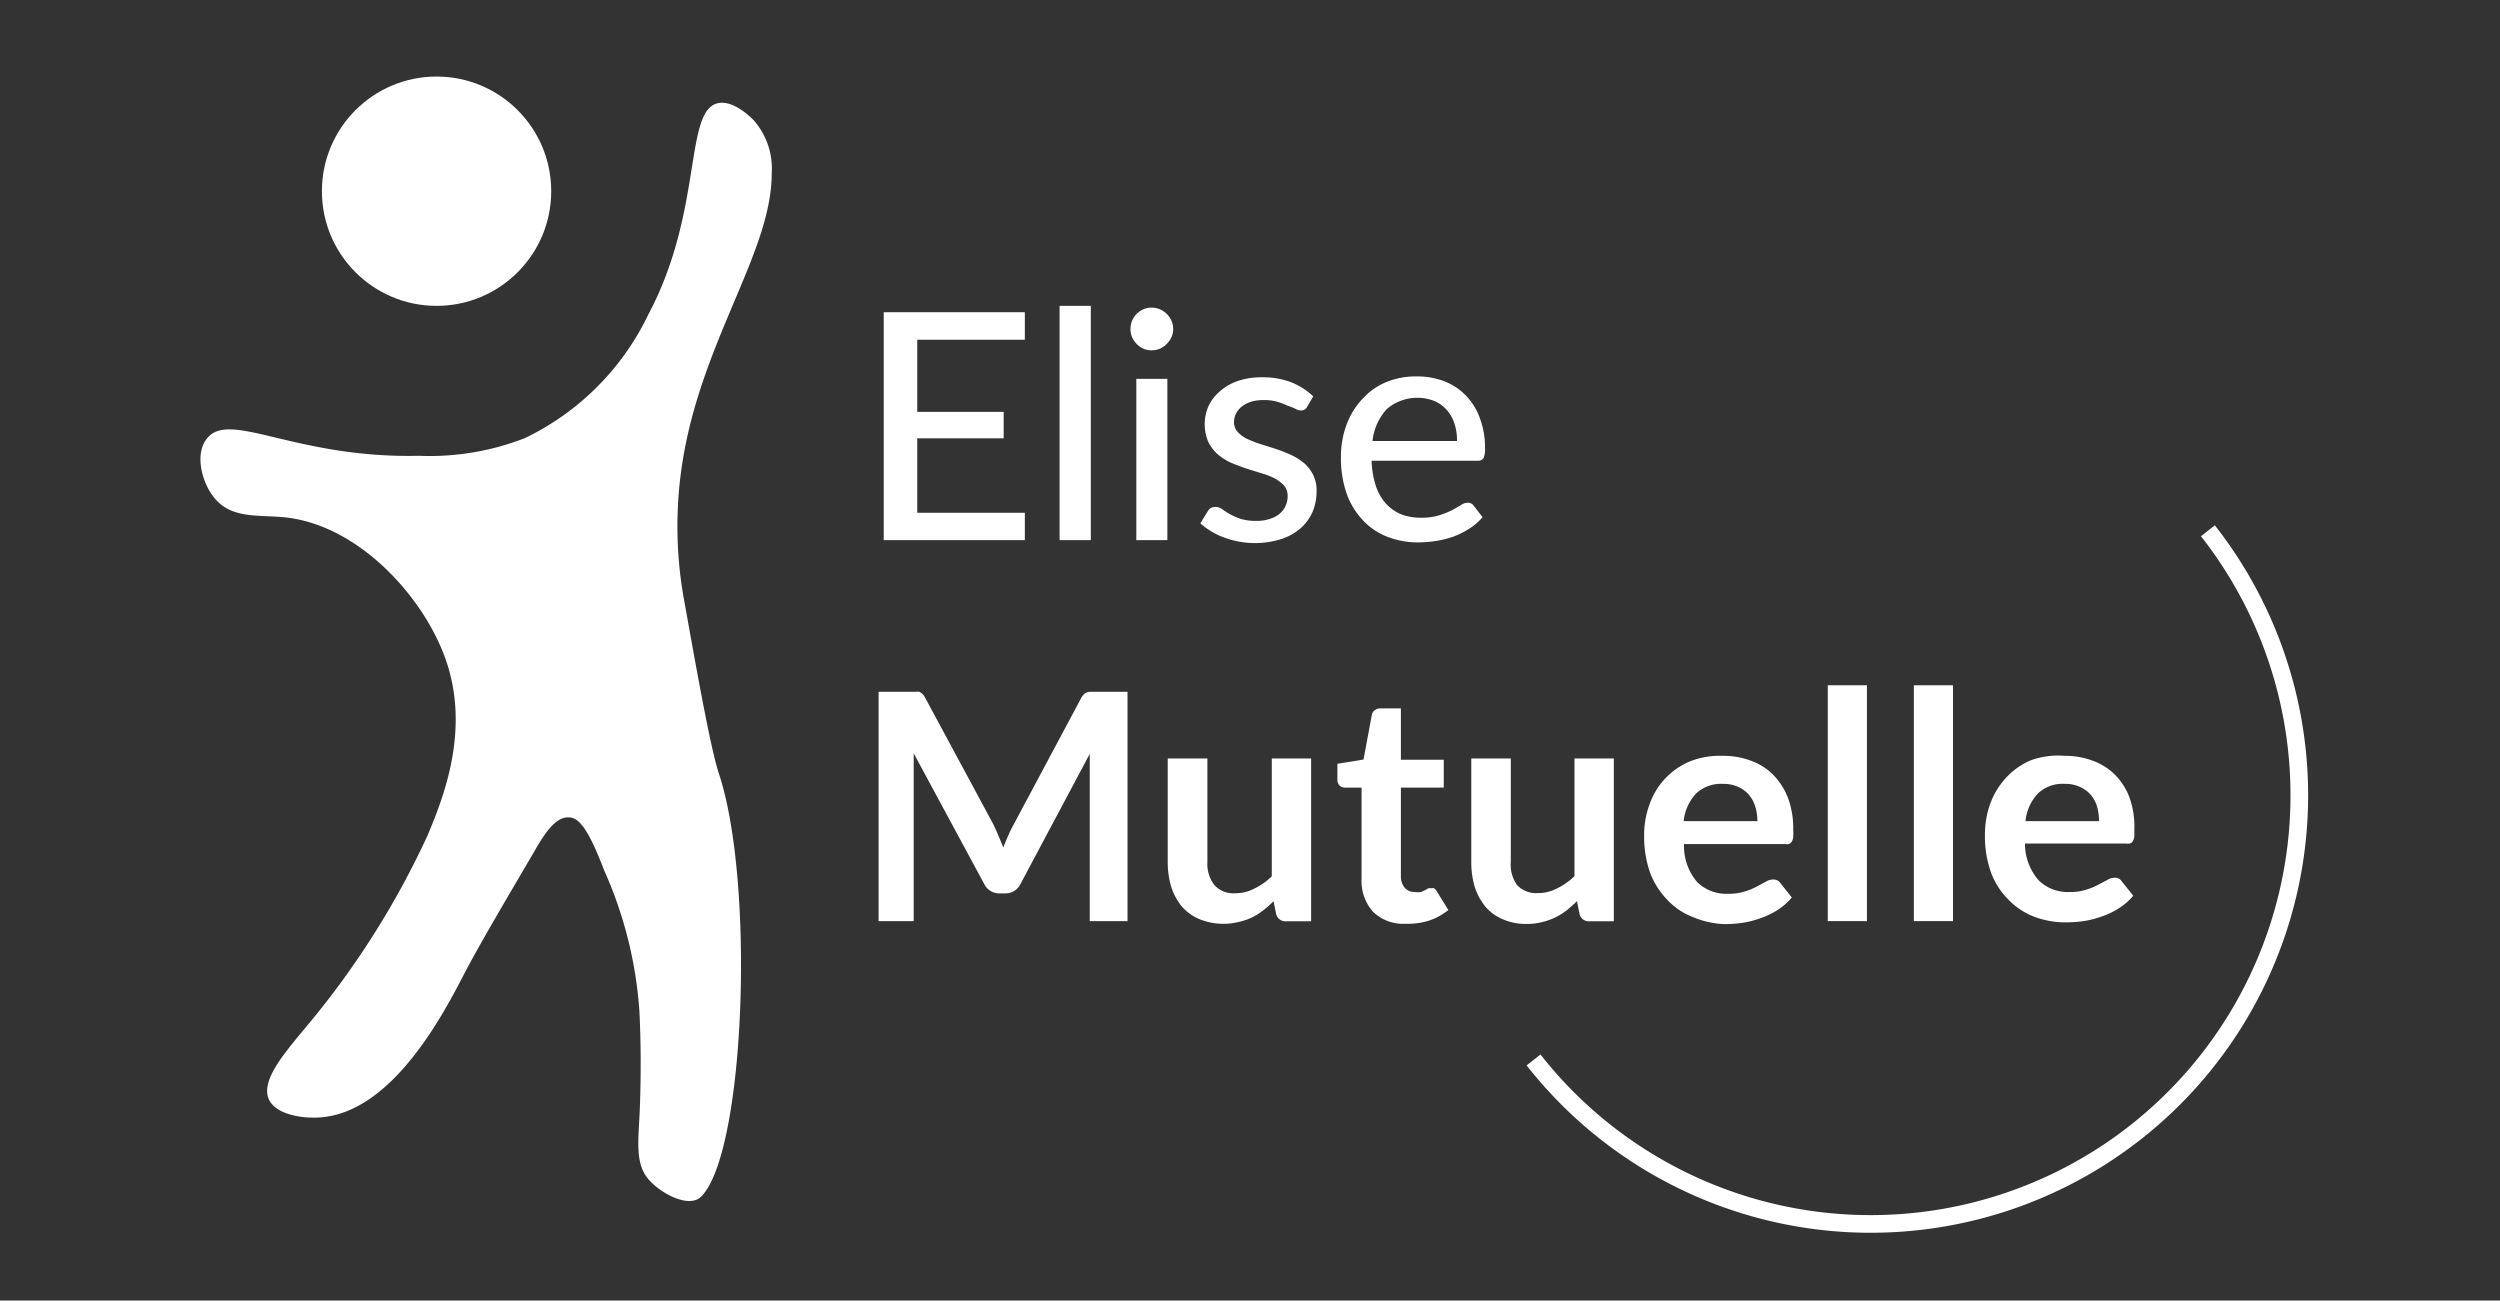 <svg id="Calque_1" data-name="Calque 1" xmlns="http://www.w3.org/2000/svg" viewBox="0 0 141.73 73.73"><rect x="0" y="0" width="141.73" height="73.73" fill="#333333" stroke="none"/><defs><style>.cls-1{fill:#fff;}.cls-2{fill:none;stroke:#fff;stroke-miterlimit:10;}</style></defs><path class="cls-1" d="M11.75,24.84c1.29-1.59,5,1.16,12,1a14.86,14.86,0,0,0,6-1,14.92,14.92,0,0,0,7-7c3.16-5.94,2-11.66,4-12,.89-.15,1.9.89,2,1a4.16,4.16,0,0,1,1,3c0,4.36-3.83,9.27-5,16a23.3,23.3,0,0,0,0,8c.58,3.21,1.5,8.5,2,10,2.06,6.18,1.5,21.5-1,24-.68.68-2.3-.17-3-1s-.58-2-.5-3.5c0,0,.16-2.83,0-6a23.42,23.42,0,0,0-2-8c-.9-2.36-1.44-3-2-3-.78-.05-1.43,1-2,2-2.07,3.53-3.11,5.29-4,7-1.16,2.23-4,7.64-8,8-1.07.1-2.59-.14-3-1-.51-1.08.93-2.69,2-4a48.38,48.38,0,0,0,7-11c.85-2.05,2.45-5.94,1-10-1.23-3.47-4.85-7.51-9-8-1.46-.17-3,.1-4-1C11.44,27.45,11,25.72,11.75,24.84Z"/><circle class="cls-1" cx="24.75" cy="10.84" r="6.5"/><path class="cls-1" d="M58.1,29.07v1.55h-8V17.7h8v1.56H52v4.09h4.9v1.5H52v4.22Z"/><path class="cls-1" d="M61.84,17.34V30.62H60.07V17.34Z"/><path class="cls-1" d="M66.51,18.65a1.07,1.07,0,0,1-.1.47,1.26,1.26,0,0,1-.27.38,1.19,1.19,0,0,1-.39.27,1.23,1.23,0,0,1-.47.09,1.13,1.13,0,0,1-.45-.09,1.19,1.19,0,0,1-.39-.27,1.42,1.42,0,0,1-.26-.38,1.23,1.23,0,0,1-.09-.47,1.27,1.27,0,0,1,.09-.47,1.48,1.48,0,0,1,.26-.39,1.33,1.33,0,0,1,.39-.26,1.13,1.13,0,0,1,.45-.09,1.23,1.23,0,0,1,.47.09,1.33,1.33,0,0,1,.39.26,1.3,1.3,0,0,1,.27.39A1.1,1.1,0,0,1,66.51,18.65Zm-.33,2.83v9.14H64.42V21.48Z"/><path class="cls-1" d="M74.11,23.05a.36.36,0,0,1-.15.17.41.41,0,0,1-.21.05.65.65,0,0,1-.32-.1A4.08,4.08,0,0,0,73,23a4.18,4.18,0,0,0-.58-.22,2.66,2.66,0,0,0-.79-.1,2.5,2.5,0,0,0-.69.09,1.88,1.88,0,0,0-.53.27,1.23,1.23,0,0,0-.33.39,1.07,1.07,0,0,0-.12.49.8.8,0,0,0,.21.57,1.7,1.7,0,0,0,.53.39,7.63,7.63,0,0,0,.74.29l.86.27c.29.1.58.21.85.33a3.5,3.5,0,0,1,.75.46,2.12,2.12,0,0,1,.53.66,2,2,0,0,1,.21.95A3.06,3.06,0,0,1,74.42,29a2.64,2.64,0,0,1-.68.94,3.1,3.1,0,0,1-1.1.62,5,5,0,0,1-3.25-.09,4.19,4.19,0,0,1-1.34-.8l.41-.67a.59.59,0,0,1,.18-.2.6.6,0,0,1,.29-.06.64.64,0,0,1,.35.12,4.62,4.62,0,0,0,.43.28,4,4,0,0,0,.61.27,2.91,2.91,0,0,0,.91.12,2.32,2.32,0,0,0,.78-.12,1.53,1.53,0,0,0,.55-.3,1.19,1.19,0,0,0,.33-.45,1.32,1.32,0,0,0,.11-.53.92.92,0,0,0-.2-.6,2.13,2.13,0,0,0-.54-.41,4,4,0,0,0-.75-.29l-.86-.27c-.3-.1-.58-.21-.87-.33a3.2,3.2,0,0,1-.75-.48,2.31,2.31,0,0,1-.53-.7,2.56,2.56,0,0,1,0-2,2.51,2.51,0,0,1,.64-.85,3,3,0,0,1,1-.59,4.09,4.09,0,0,1,1.41-.22,4.53,4.53,0,0,1,1.65.28,3.94,3.94,0,0,1,1.25.8Z"/><path class="cls-1" d="M84.05,29.32a3.34,3.34,0,0,1-.75.65,4.73,4.73,0,0,1-.9.45,5.42,5.42,0,0,1-1,.25,7,7,0,0,1-1,.08,4.78,4.78,0,0,1-1.75-.32,3.77,3.77,0,0,1-1.39-.94A4.31,4.31,0,0,1,76.35,28a6.13,6.13,0,0,1-.33-2.1,5.14,5.14,0,0,1,.3-1.77,4.32,4.32,0,0,1,.85-1.44,3.86,3.86,0,0,1,1.35-1,4.38,4.38,0,0,1,1.8-.35,4.31,4.31,0,0,1,1.55.27,3.45,3.45,0,0,1,1.22.8,3.53,3.53,0,0,1,.8,1.28,4.79,4.79,0,0,1,.3,1.75,1.21,1.21,0,0,1-.09.54.38.38,0,0,1-.34.14h-6A5,5,0,0,0,78,27.55a2.9,2.9,0,0,0,.57,1,2.5,2.5,0,0,0,.87.61,3.12,3.12,0,0,0,1.13.19,3.39,3.39,0,0,0,1-.13,6,6,0,0,0,.74-.29l.52-.3a.69.69,0,0,1,.37-.13.39.39,0,0,1,.34.16ZM82.6,25a3,3,0,0,0-.15-1,2.18,2.18,0,0,0-.43-.76,2,2,0,0,0-.71-.51,2.66,2.66,0,0,0-2.69.46A3.17,3.17,0,0,0,77.81,25Z"/><path class="cls-1" d="M56.62,47.42c.09.21.18.42.26.63.08-.22.17-.43.26-.64s.19-.41.29-.6l3.85-7.21a1,1,0,0,1,.15-.22.5.5,0,0,1,.38-.16h2.11v13H61.78v-8.4c0-.16,0-.33,0-.52s0-.37,0-.56l-3.93,7.38a1,1,0,0,1-.35.39,1,1,0,0,1-.51.14h-.33a1,1,0,0,1-.51-.14,1,1,0,0,1-.35-.39l-4-7.41c0,.2,0,.39,0,.58s0,.37,0,.53v8.4H49.81v-13h2.1a.65.65,0,0,1,.21,0,.71.71,0,0,1,.18.12,1,1,0,0,1,.15.22l3.89,7.22C56.44,47,56.54,47.22,56.62,47.42Z"/><path class="cls-1" d="M68.45,43v5.87a1.94,1.94,0,0,0,.4,1.31,1.44,1.44,0,0,0,1.17.46,2.27,2.27,0,0,0,1.08-.26,3.64,3.64,0,0,0,1-.7V43h2.23v9.23H72.92a.54.54,0,0,1-.57-.4l-.15-.74a6,6,0,0,1-.6.53A3.34,3.34,0,0,1,71,52a3.49,3.49,0,0,1-.75.26A3.61,3.61,0,0,1,68,52.11a2.72,2.72,0,0,1-1-.72,3.39,3.39,0,0,1-.6-1.11,4.92,4.92,0,0,1-.2-1.42V43Z"/><path class="cls-1" d="M79.69,52.37a2.45,2.45,0,0,1-1.85-.68,2.62,2.62,0,0,1-.65-1.88V44.65h-.93a.42.42,0,0,1-.31-.11.45.45,0,0,1-.13-.35V43.3l1.48-.24.47-2.52a.43.43,0,0,1,.17-.28.53.53,0,0,1,.32-.1h1.16v2.91h2.43v1.58H79.42v5a1,1,0,0,0,.21.67.73.73,0,0,0,.58.25,1.18,1.18,0,0,0,.35,0l.24-.11.18-.1a.37.37,0,0,1,.16,0,.31.31,0,0,1,.17,0,.69.69,0,0,1,.13.15l.67,1.08a3.48,3.48,0,0,1-1.12.61A4.07,4.07,0,0,1,79.69,52.37Z"/><path class="cls-1" d="M85.65,43v5.87A2,2,0,0,0,86,50.17a1.47,1.47,0,0,0,1.18.46,2.27,2.27,0,0,0,1.08-.26,3.64,3.64,0,0,0,1-.7V43h2.23v9.23H90.12a.54.54,0,0,1-.57-.4l-.15-.74a7.34,7.34,0,0,1-.6.53,3.34,3.34,0,0,1-.65.4,3.49,3.49,0,0,1-.75.26,3.33,3.33,0,0,1-.86.1,3.25,3.25,0,0,1-1.33-.26,2.63,2.63,0,0,1-1-.72,3.39,3.39,0,0,1-.6-1.11,4.92,4.92,0,0,1-.2-1.42V43Z"/><path class="cls-1" d="M97.67,42.85a4.34,4.34,0,0,1,1.6.28,3.37,3.37,0,0,1,1.27.81,3.81,3.81,0,0,1,.83,1.31,4.92,4.92,0,0,1,.29,1.78,2.56,2.56,0,0,1,0,.42.57.57,0,0,1-.08.26.36.36,0,0,1-.16.14.82.82,0,0,1-.25,0h-5.7A3.15,3.15,0,0,0,96.21,50a2.35,2.35,0,0,0,1.76.67,2.92,2.92,0,0,0,.94-.13,3.31,3.31,0,0,0,.68-.28l.51-.27a.82.82,0,0,1,.43-.13.52.52,0,0,1,.23.05.55.55,0,0,1,.18.16l.64.81a3.48,3.48,0,0,1-.82.72,4.74,4.74,0,0,1-1,.47,5.24,5.24,0,0,1-1,.25,6.92,6.92,0,0,1-1,.07A5,5,0,0,1,96,52a3.82,3.82,0,0,1-1.44-.95,4.45,4.45,0,0,1-1-1.54,6.12,6.12,0,0,1-.35-2.14,5,5,0,0,1,.31-1.78,4.1,4.1,0,0,1,2.27-2.42A4.61,4.61,0,0,1,97.67,42.85Zm0,1.59a2.06,2.06,0,0,0-1.52.55,2.7,2.7,0,0,0-.7,1.56h4.18a2.76,2.76,0,0,0-.12-.82,1.88,1.88,0,0,0-.36-.67,1.73,1.73,0,0,0-.61-.45A2,2,0,0,0,97.71,44.44Z"/><path class="cls-1" d="M105.84,38.85V52.22h-2.22V38.85Z"/><path class="cls-1" d="M110.72,38.85V52.22H108.5V38.85Z"/><path class="cls-1" d="M117.05,42.85a4.37,4.37,0,0,1,1.6.28,3.45,3.45,0,0,1,1.27.81,3.65,3.65,0,0,1,.82,1.31A4.92,4.92,0,0,1,121,47c0,.17,0,.31,0,.42a.73.73,0,0,1-.08.26.36.36,0,0,1-.16.14.87.87,0,0,1-.25,0h-5.71a3.16,3.16,0,0,0,.77,2.08,2.35,2.35,0,0,0,1.76.67,2.86,2.86,0,0,0,.93-.13,3.67,3.67,0,0,0,.69-.28l.51-.27a.82.82,0,0,1,.43-.13.44.44,0,0,1,.4.21l.65.81a3.52,3.52,0,0,1-.83.72,4.27,4.27,0,0,1-1,.47,5.14,5.14,0,0,1-1,.25,7.05,7.05,0,0,1-1,.07,5,5,0,0,1-1.79-.32,4,4,0,0,1-1.44-.95,4.29,4.29,0,0,1-1-1.54,6.12,6.12,0,0,1-.35-2.14,5.24,5.24,0,0,1,.3-1.78,4.44,4.44,0,0,1,.88-1.45,4.13,4.13,0,0,1,1.4-1A4.57,4.57,0,0,1,117.05,42.85Zm0,1.59a2,2,0,0,0-1.52.55,2.64,2.64,0,0,0-.7,1.56H119a3.12,3.12,0,0,0-.11-.82,1.88,1.88,0,0,0-.36-.67,1.77,1.77,0,0,0-.62-.45A1.91,1.91,0,0,0,117.09,44.44Z"/><path class="cls-2" d="M86.94,60.09a24.29,24.29,0,0,0,38.23-30"/></svg>